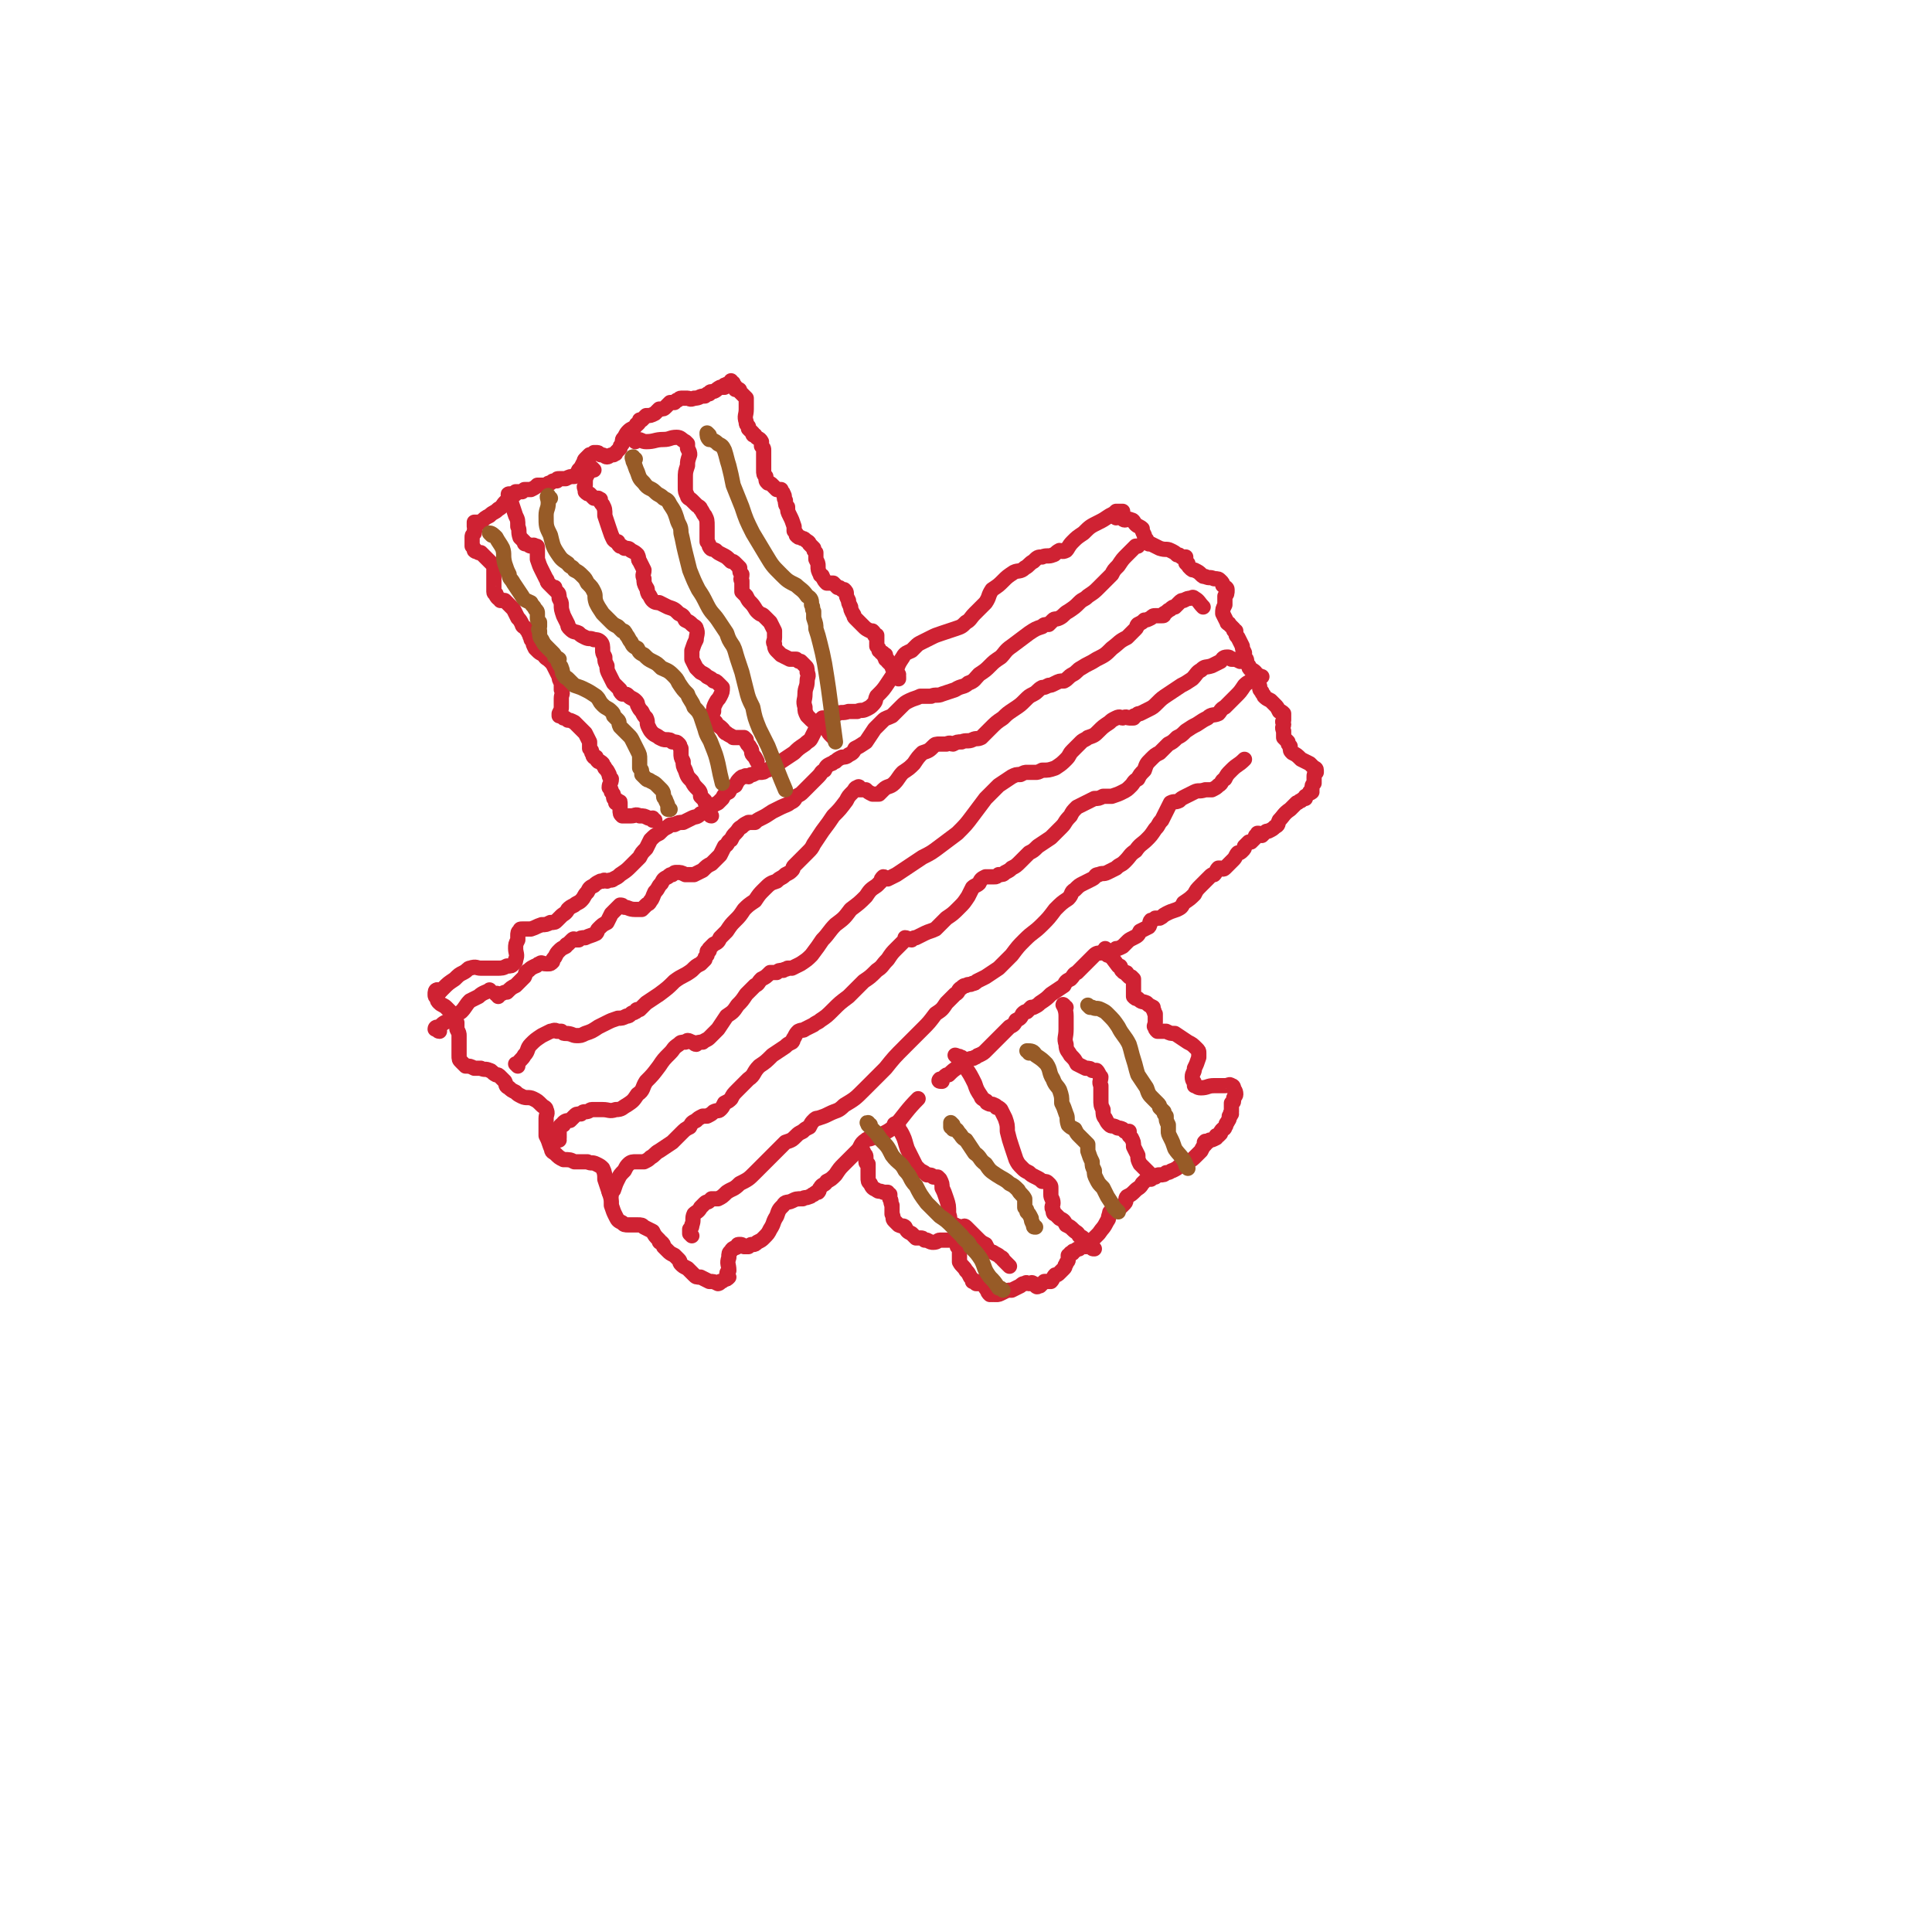 <svg viewBox='0 0 888 888' version='1.1' xmlns='http://www.w3.org/2000/svg' xmlns:xlink='http://www.w3.org/1999/xlink'><g fill='none' stroke='#CF2233' stroke-width='7' stroke-linecap='round' stroke-linejoin='round'><path d='M202,456c0,0 -1,-1 -1,-1 0,0 0,1 1,1 1,-1 1,-1 2,-2 2,-2 2,-2 5,-4 2,-2 2,-2 4,-3 2,-1 2,-2 3,-2 3,-1 3,0 5,0 4,0 4,0 7,0 3,0 3,0 5,-1 2,0 2,0 3,-1 1,-1 1,-1 1,-2 1,-2 0,-3 0,-5 0,-2 0,-2 1,-4 0,-1 0,-1 0,-2 0,-1 0,-2 1,-2 0,-1 0,-1 1,-1 2,0 2,0 4,0 3,-1 2,-1 5,-2 2,0 2,0 4,-1 2,0 2,0 3,-1 1,-1 1,-1 2,-2 1,-1 2,-1 3,-3 1,-1 1,-1 3,-2 1,-1 2,-1 3,-2 2,-2 1,-2 3,-4 1,-2 1,-2 3,-3 1,-1 1,-1 3,-2 0,0 0,0 1,0 1,-1 1,0 2,0 2,-1 2,0 3,-1 2,-1 2,-1 3,-2 3,-2 3,-2 5,-4 2,-2 2,-2 4,-4 1,-2 1,-2 3,-4 1,-2 1,-2 2,-4 2,-2 2,-2 4,-3 2,-2 2,-2 4,-3 1,-1 1,-1 3,-1 2,-1 2,-1 4,-1 2,-1 2,-1 4,-2 2,-1 2,0 4,-2 3,-1 2,-1 4,-3 2,-1 2,-1 4,-2 1,-1 1,-1 2,-2 1,-2 1,-2 3,-3 1,-2 1,-2 3,-3 1,-2 1,-2 2,-3 1,-1 1,-1 2,-1 1,-1 1,0 2,0 1,-1 1,-1 2,-1 2,-1 2,-1 3,-1 2,0 2,0 3,-1 2,0 2,-1 3,-2 2,-1 2,-1 4,-2 3,-2 3,-2 6,-4 2,-2 2,-2 5,-4 2,-2 2,-1 3,-3 1,-2 1,-2 2,-4 1,-2 0,-2 1,-3 1,-1 1,-1 2,-2 1,0 1,0 3,0 2,-1 2,-1 4,-2 2,-1 2,0 5,-1 2,0 2,0 4,0 2,-1 2,0 4,-1 2,-1 2,-1 3,-2 2,-2 1,-2 2,-4 3,-3 3,-3 5,-6 2,-3 2,-3 4,-6 1,-3 1,-3 3,-6 1,-2 2,-2 4,-3 1,-1 1,-1 2,-2 1,-1 1,-1 3,-2 2,-1 2,-1 4,-2 2,-1 2,-1 5,-2 3,-1 3,-1 6,-2 3,-1 3,-1 5,-3 2,-1 2,-2 4,-4 3,-3 3,-3 5,-5 2,-3 1,-3 3,-6 3,-2 3,-2 5,-4 2,-2 2,-2 5,-4 2,-1 3,0 5,-2 2,-1 2,-2 4,-3 2,-2 2,-2 4,-2 2,-1 3,0 5,-1 1,0 1,-1 3,-2 1,0 1,1 3,0 1,-1 1,-2 3,-4 2,-2 2,-2 5,-4 3,-3 3,-3 7,-5 2,-1 2,-1 5,-3 2,-1 2,-1 3,-2 2,0 2,0 3,0 '/><path d='M202,456c-1,0 -1,-1 -1,-1 -1,0 -1,1 -1,2 0,1 0,1 1,2 0,1 0,1 1,2 1,1 2,1 3,2 1,1 1,1 2,2 1,1 1,1 2,2 1,1 0,1 1,3 0,1 0,1 0,3 1,2 1,2 1,3 0,3 0,3 0,5 0,2 0,2 0,4 0,2 0,2 1,3 1,1 1,1 2,2 2,0 2,0 4,1 1,0 1,0 3,0 2,1 2,0 4,1 1,0 1,1 3,2 1,0 1,0 2,1 1,1 1,1 2,2 1,2 0,2 2,3 1,1 1,1 3,2 1,1 1,1 3,2 2,1 3,0 5,1 2,1 2,1 4,3 1,1 2,1 2,2 1,2 0,2 0,4 0,2 0,2 0,4 0,2 0,2 0,4 1,2 1,2 2,5 1,2 0,2 2,3 2,2 2,2 4,3 3,0 3,0 5,1 3,0 3,0 6,0 2,1 2,0 4,1 2,1 2,1 3,2 1,2 1,3 1,5 1,3 1,3 2,6 1,3 1,3 1,6 1,3 1,3 2,5 1,2 1,2 3,3 1,1 1,1 3,1 1,0 1,0 2,0 1,0 1,0 2,0 2,0 2,0 3,1 2,1 2,1 4,2 1,2 1,2 3,4 0,1 0,1 1,1 1,1 1,1 1,2 1,1 1,1 2,2 1,1 1,1 3,2 1,1 1,1 2,2 1,1 0,1 1,2 1,1 1,1 3,2 1,1 1,1 3,3 1,1 1,1 3,1 2,1 2,1 4,2 2,0 2,0 4,1 0,0 1,0 1,-1 1,0 1,0 2,-1 1,0 1,0 2,-1 0,0 0,0 0,0 0,0 0,0 -1,0 0,-2 0,-2 1,-3 0,-3 -1,-3 0,-6 0,-2 0,-2 1,-3 1,-2 2,-1 3,-2 0,-1 0,-1 1,-1 1,0 1,0 2,1 1,0 1,0 2,0 1,-1 1,-1 2,-1 1,0 1,0 2,-1 2,-1 2,-1 3,-2 2,-2 2,-2 3,-4 2,-3 1,-3 3,-6 1,-3 1,-3 3,-5 1,-2 2,-1 4,-2 2,-1 2,-1 5,-1 1,-1 1,0 3,-1 1,0 1,-1 2,-1 1,-1 1,-1 2,-1 1,-1 0,-1 1,-2 1,-2 2,-1 3,-3 2,-1 2,-1 4,-3 2,-3 2,-3 4,-5 3,-3 3,-3 6,-6 2,-2 1,-3 4,-5 1,-1 1,0 3,-1 1,0 1,-1 2,-1 1,0 1,0 1,0 1,0 1,0 2,-1 2,-1 2,-1 5,-3 5,-6 6,-8 11,-13 '/><path d='M433,497c-1,0 -2,0 -1,-1 0,0 1,0 2,-1 1,-1 1,-1 2,-1 2,-2 2,-2 5,-4 2,-2 2,-2 4,-3 2,-1 2,0 3,-1 1,0 1,-1 2,-1 2,-1 2,-1 3,-2 2,-2 2,-2 3,-3 2,-2 2,-2 4,-4 2,-2 2,-2 4,-4 2,-1 2,-1 3,-3 2,-1 2,-1 3,-3 1,-1 1,-1 2,-1 1,-1 1,-1 2,-2 1,0 1,0 1,0 2,-1 2,-1 3,-2 3,-2 3,-2 5,-4 3,-2 3,-2 6,-4 1,-2 1,-2 3,-3 2,-2 1,-2 3,-3 2,-2 2,-2 4,-4 2,-2 2,-2 4,-4 1,-1 2,-1 3,-1 1,-1 1,0 1,0 1,0 1,0 2,1 0,0 0,0 0,0 0,0 1,0 1,0 2,-1 2,-2 3,-3 1,0 1,0 3,-1 1,-1 1,-1 2,-2 1,-1 1,-1 3,-2 2,-1 2,-1 3,-3 2,-1 2,-1 4,-2 1,-1 0,-2 1,-3 1,0 1,0 2,-1 0,0 0,0 0,0 1,0 1,0 2,0 2,-1 1,-1 3,-2 2,-1 2,-1 5,-2 2,-1 2,-1 3,-3 3,-2 3,-2 5,-4 1,-2 1,-2 3,-4 1,-1 1,-1 2,-2 1,-1 1,-1 2,-2 1,-1 1,-1 2,-1 1,-1 1,-2 2,-3 0,0 0,0 1,0 1,0 1,1 2,0 1,-1 1,-1 2,-2 1,-1 1,-1 2,-2 1,-1 1,-2 2,-3 1,0 1,0 2,-1 1,-1 1,-1 1,-2 1,-1 1,-1 2,-2 0,0 1,0 1,0 1,-1 1,-1 2,-2 0,-1 0,-1 1,-1 0,0 0,-1 0,-1 1,0 1,0 2,1 0,0 0,0 0,0 1,-1 1,-1 1,-1 1,-1 1,-1 2,-1 2,-1 2,-1 3,-2 2,-1 1,-1 2,-3 2,-2 2,-3 5,-5 1,-1 1,-1 3,-3 1,0 1,-1 2,-1 1,-1 1,-1 2,-1 0,0 0,-1 0,-1 '/><path d='M513,238c0,0 -1,-1 -1,-1 0,0 0,0 0,0 0,0 0,0 0,0 1,1 0,0 0,0 0,0 0,0 1,0 1,1 1,1 2,1 1,0 1,1 2,1 1,0 1,-1 3,0 1,0 1,1 2,2 1,1 2,1 3,2 0,1 0,1 1,3 0,1 0,1 1,2 0,1 0,1 1,2 0,0 0,0 1,0 2,1 2,1 4,2 3,1 3,0 5,1 2,1 2,1 3,2 1,0 1,0 2,1 1,0 1,0 2,0 0,1 0,1 0,2 0,1 0,1 1,1 0,1 0,1 1,2 1,1 1,1 2,1 2,1 2,1 3,2 1,1 1,1 2,1 2,1 2,0 4,1 2,0 2,0 3,1 1,1 1,1 1,2 1,1 2,1 2,2 0,2 0,2 -1,3 0,2 0,2 0,4 -1,2 -1,2 -1,4 1,2 1,2 2,4 0,1 1,0 1,1 1,1 1,1 2,2 0,1 0,1 1,1 0,2 0,2 1,3 1,2 1,2 2,4 0,1 0,1 1,3 0,1 0,1 0,2 1,1 1,1 1,2 0,1 0,1 1,2 0,1 0,1 1,2 1,0 1,0 2,1 0,1 0,1 0,2 1,1 0,1 1,2 0,1 0,1 0,1 1,1 1,1 1,2 0,1 0,1 1,2 0,1 1,1 1,2 1,1 1,1 3,2 1,1 1,1 2,2 1,1 1,1 2,3 1,0 1,0 2,1 0,1 0,1 0,2 0,0 0,0 0,1 -1,1 0,1 0,2 0,1 -1,1 0,3 0,1 0,1 0,3 1,1 1,1 2,2 0,1 0,1 1,2 0,2 0,2 1,3 2,1 2,1 4,3 2,1 2,1 4,2 1,1 1,1 2,2 0,0 1,0 1,1 0,0 0,0 0,1 -1,1 -1,1 -1,2 0,2 0,2 0,3 -1,1 -1,1 -1,3 -1,1 -1,1 -1,1 0,1 1,0 1,0 '/><path d='M301,377c-1,0 -1,-1 -1,-1 -1,0 0,1 0,1 0,0 0,0 0,0 -1,-1 -1,-1 -2,-1 -2,-1 -2,-1 -4,-1 -2,-1 -2,0 -4,0 0,0 0,0 -1,0 0,0 0,0 -1,0 0,0 0,0 -1,0 0,0 -1,0 -1,0 -1,-1 -1,-1 -1,-3 0,0 0,0 0,-1 0,-1 0,-2 0,-2 0,-1 0,0 -1,0 0,0 -1,0 -1,0 0,-1 1,-1 1,-1 -1,0 -1,0 -1,0 -1,-1 -1,-1 -1,-2 0,-1 0,-1 -1,-2 0,-1 0,-1 -1,-2 0,-2 1,-2 1,-4 -1,-1 -1,-1 -1,-2 -1,-2 -1,-2 -2,-3 0,-1 -1,-1 -1,-2 -1,-1 -1,-1 -2,-1 -1,-1 -1,-1 -1,-2 -1,0 -1,0 -1,0 -1,-1 0,-1 -1,-2 0,-1 0,-1 -1,-2 0,-1 0,-1 0,-3 -1,-2 -1,-2 -2,-4 0,0 0,0 -1,-1 -1,-1 -1,-1 -2,-2 -1,-1 -1,-1 -2,-2 -2,-1 -2,-1 -3,-1 -1,-1 -1,-1 -2,-1 -1,-1 -1,-1 -1,-1 -1,0 -1,0 -1,0 0,-1 0,-1 0,-1 1,-2 1,-2 1,-3 0,-2 0,-2 0,-4 0,-2 1,-2 0,-4 0,-2 0,-2 0,-3 -1,-2 -1,-2 -1,-3 -1,-2 -1,-2 -2,-4 -1,-2 -1,-2 -2,-3 -2,-2 -2,-1 -3,-3 -2,-1 -2,-1 -3,-2 -1,-1 -1,-1 -1,-1 -1,-2 -1,-2 -1,-3 -1,-1 -1,-1 -1,-2 -1,-1 0,-1 -1,-2 0,-1 -1,-1 -1,-2 -1,-1 -2,-1 -2,-2 -1,-2 -1,-2 -2,-3 -1,-2 -1,-2 -2,-4 -1,-1 -1,-1 -2,-2 -1,-1 -1,-1 -2,-2 -1,0 -1,0 -2,0 0,-1 -1,-1 -1,-1 -1,-1 -1,-1 -1,-2 0,0 -1,0 -1,-1 0,-1 0,-1 0,-2 0,-2 0,-2 0,-3 0,-2 0,-2 0,-3 0,-1 0,-1 0,-2 0,-1 0,-1 0,-2 -1,-1 -1,-1 -2,-2 -1,-1 -1,-1 -2,-2 -1,-1 -1,-1 -2,-2 0,0 -1,0 -1,0 -1,-1 -1,0 -2,-1 0,-1 0,-1 -1,-2 0,-1 0,-1 0,-2 0,-1 0,-1 0,-2 0,-1 0,-1 1,-2 0,0 0,0 0,-1 1,-1 0,-1 0,-2 0,-1 0,-1 0,-1 0,-1 0,-1 0,-1 1,0 1,0 1,0 1,0 1,0 2,0 2,-2 2,-2 4,-3 2,-2 2,-1 4,-3 2,-1 2,-2 3,-3 1,-1 1,-1 2,-2 1,-1 2,-1 3,-2 0,0 0,-1 0,-1 1,0 1,0 2,0 0,0 0,0 1,0 0,0 0,0 1,-1 1,0 2,0 3,0 2,-1 2,-1 3,-2 2,0 2,0 4,0 1,-1 1,-1 2,-1 1,-1 1,-1 2,-1 0,0 0,0 0,0 0,0 0,0 1,0 0,-1 0,-1 1,-1 0,0 0,0 1,0 1,0 1,0 2,0 2,-1 2,-1 4,-1 1,-1 1,-1 2,-3 1,-1 1,-1 2,-3 1,-1 0,-1 1,-2 1,-1 1,-1 2,-2 0,0 0,0 1,0 1,-1 1,-1 1,-1 1,0 1,0 1,0 1,0 1,0 2,1 2,0 2,1 3,1 1,0 1,-1 3,-1 1,-1 1,0 1,-1 1,-1 1,-1 2,-2 0,-1 0,-1 1,-2 0,-2 0,-2 1,-3 1,-2 1,-2 2,-3 1,-1 2,-1 3,-2 1,-1 0,-1 1,-1 1,-1 1,-1 1,-2 1,0 1,0 1,0 1,-1 1,-1 2,-2 2,0 2,0 4,-1 1,-1 1,-1 2,-2 2,0 2,0 3,-1 1,-1 1,-1 2,-2 1,0 1,0 2,0 1,-1 1,-1 1,-1 1,0 1,-1 2,-1 1,0 1,0 1,0 1,0 1,0 1,0 1,0 1,0 1,0 1,0 1,1 3,0 3,0 2,-1 5,-1 1,-1 1,-1 2,-1 0,0 0,-1 1,-1 0,0 0,0 0,0 2,0 2,-1 4,-2 0,0 1,0 2,0 0,0 0,0 0,0 0,0 0,-1 0,-1 0,0 1,0 1,0 0,0 0,0 0,0 0,-1 0,0 1,0 0,0 0,0 0,0 1,-1 1,-2 1,-2 0,0 0,1 1,1 0,1 0,1 0,1 0,0 1,0 1,1 0,0 0,0 0,1 1,0 1,-1 1,0 1,0 1,0 1,1 1,1 1,1 2,2 0,0 0,0 1,1 0,1 0,1 0,2 0,2 0,2 0,3 0,3 -1,3 0,6 0,1 0,1 1,2 0,1 0,1 0,1 1,1 1,1 2,2 0,1 0,1 1,1 1,2 2,1 3,3 0,1 0,1 0,2 1,1 1,1 1,2 0,1 0,1 0,3 0,2 0,2 0,4 0,1 0,1 0,2 0,2 0,2 1,3 0,2 0,2 1,3 1,0 1,0 2,1 1,1 1,1 2,2 1,0 1,0 2,0 0,1 1,1 1,2 1,1 0,2 1,3 0,2 0,2 1,3 0,2 0,2 1,4 1,2 1,2 2,5 0,1 0,1 0,2 1,1 1,1 1,2 1,1 1,1 2,1 1,1 1,0 2,1 1,1 2,1 2,2 1,1 1,1 2,2 0,1 0,1 1,2 0,2 0,2 0,3 1,2 1,2 1,3 0,2 0,2 1,4 0,1 1,0 1,1 1,2 1,2 2,3 1,0 2,0 3,0 1,1 1,1 2,2 1,0 1,0 2,1 0,0 1,0 1,0 1,1 1,1 1,2 0,1 0,1 1,3 0,1 0,1 1,3 0,1 0,1 1,3 1,1 0,1 1,2 1,1 1,1 2,2 1,1 1,1 2,2 1,1 1,1 3,2 0,0 0,0 1,0 1,1 1,1 1,2 0,0 0,0 0,0 1,0 1,0 1,0 0,1 0,1 0,2 0,2 0,2 0,3 1,1 1,1 1,2 0,0 1,0 1,1 1,0 1,0 1,1 1,0 1,0 1,0 0,1 -1,1 0,1 0,0 0,0 0,1 1,0 1,0 1,1 1,1 1,1 2,2 0,1 0,1 1,2 1,1 1,1 2,2 0,0 -1,1 0,1 0,0 0,0 0,0 0,0 0,0 0,0 0,0 0,1 0,1 '/><path d='M397,530c0,-1 -1,-2 -1,-1 0,0 1,0 1,1 1,1 1,1 1,2 0,1 0,1 0,2 0,0 0,0 0,0 0,1 1,1 1,1 0,0 0,1 0,1 0,2 0,2 0,3 0,1 0,1 0,2 0,2 0,2 1,3 1,2 1,2 3,3 1,1 1,0 3,1 1,0 1,0 2,0 0,1 0,1 1,1 0,0 0,0 0,1 0,0 0,0 0,1 1,1 0,1 1,3 0,2 0,2 0,4 1,2 0,2 1,3 1,1 1,1 2,2 2,1 2,0 3,1 1,2 1,2 3,3 1,1 1,1 2,2 1,0 1,0 1,0 1,0 1,0 1,0 1,0 1,0 2,1 0,0 0,0 1,0 2,1 2,1 3,1 2,0 2,-1 3,-1 2,0 2,0 4,0 1,0 1,0 2,0 1,0 1,1 2,1 0,1 0,1 0,2 1,1 1,1 1,2 0,3 0,3 0,5 1,2 2,2 3,4 1,1 1,1 2,3 1,1 1,1 1,2 1,0 1,0 2,0 0,1 -1,1 0,1 0,0 0,0 0,0 1,0 1,0 1,0 1,0 1,0 1,0 0,0 0,0 1,0 0,0 0,0 0,0 1,1 1,1 1,2 1,0 0,1 1,1 0,1 0,1 1,2 0,0 0,-1 0,-1 1,1 1,1 1,1 0,0 1,-1 1,-1 0,0 0,1 0,1 0,0 0,0 1,0 0,0 0,0 0,0 1,0 1,0 3,-1 2,-1 2,-1 4,-1 2,-1 2,-1 4,-2 1,-1 1,-1 2,-1 1,-1 1,0 2,0 1,0 1,-1 2,0 1,0 1,1 1,1 1,1 1,0 1,0 1,0 1,0 1,0 1,-1 1,-1 2,-2 1,0 2,0 3,0 1,-1 1,-2 2,-3 1,0 1,0 2,-1 1,-1 1,-1 2,-2 0,0 0,0 0,0 0,0 0,0 0,0 1,-1 0,-1 1,-2 0,-1 1,-1 1,-2 0,0 0,0 0,0 0,-1 0,-1 0,-2 0,0 1,0 1,-1 0,0 0,0 1,0 0,0 0,0 0,0 0,0 0,0 0,0 0,-1 0,-1 1,-1 1,-1 1,-1 2,-1 1,-1 1,-1 2,-1 0,-1 0,0 1,0 1,-1 1,-1 2,-2 2,-2 2,-2 4,-4 2,-3 2,-2 4,-6 1,-1 0,-1 1,-3 0,-1 0,-1 1,-1 0,0 0,0 0,0 1,-1 1,-1 2,-1 1,0 1,0 2,-1 1,-1 1,-1 2,-2 1,-1 0,-2 1,-3 2,-1 2,-1 4,-3 1,-1 2,-1 3,-3 1,-1 1,-1 2,-2 1,0 1,0 2,0 1,-1 1,-1 2,-1 1,-1 1,-1 2,-1 2,0 2,0 3,-1 2,0 2,-1 3,-1 2,-1 2,-1 3,-2 2,-1 2,-1 4,-2 2,-1 2,-1 4,-3 1,-1 1,-1 2,-2 1,-2 1,-2 2,-3 0,-1 -1,-1 0,-1 0,-1 0,0 0,0 1,0 1,0 1,0 1,-1 1,-1 1,-1 1,0 1,0 3,-1 0,0 0,0 0,-1 1,0 1,0 1,0 0,0 0,0 0,0 1,-1 1,-1 1,-1 0,-1 0,-1 1,-2 0,0 1,0 1,-1 1,-1 0,-1 1,-2 1,-2 1,-1 1,-3 1,0 0,0 1,-1 0,0 -1,0 0,-1 0,0 0,0 0,-1 0,0 0,0 0,0 0,0 0,0 0,0 0,-1 0,-1 0,-2 0,0 0,0 0,-1 0,0 1,0 1,-1 0,0 0,0 0,-1 0,-1 1,-1 1,-2 0,-2 -1,-2 -1,-3 0,0 0,-1 -1,-1 -1,-1 -1,0 -3,0 -3,0 -3,0 -5,0 -3,0 -3,1 -6,1 -2,0 -2,-1 -3,-1 0,0 0,0 0,0 0,-1 0,-1 0,-1 0,-1 -1,-1 -1,-3 0,-2 1,-2 1,-4 1,-2 1,-2 2,-5 0,-1 0,-1 0,-2 0,-1 0,-1 -1,-2 -2,-2 -2,-2 -4,-3 -3,-2 -3,-2 -6,-4 -2,0 -2,0 -4,-1 -2,0 -2,0 -4,0 -1,-1 -1,-1 -1,-2 -1,0 0,-1 0,-2 0,-1 0,-1 0,-3 0,-1 0,-1 0,-1 -1,-1 0,-1 -1,-2 0,0 0,0 0,-1 -2,-1 -2,-1 -3,-2 -2,-1 -2,0 -4,-2 -1,0 -1,0 -2,-1 0,0 0,0 0,-1 0,0 0,0 0,-1 0,-1 0,-1 0,-2 0,-1 0,-1 0,-1 0,-1 0,-1 0,-3 -1,0 0,0 0,0 0,0 0,0 0,0 -1,-1 -1,-1 -1,-1 -1,0 -1,0 -1,0 -1,-1 -1,-1 -1,-1 0,0 0,0 0,0 0,-1 0,-1 -1,-1 0,0 -1,0 -1,-1 -1,0 0,0 -1,-1 0,-1 0,-1 -1,-1 0,0 0,0 0,0 -3,-4 -3,-4 -6,-8 '/><path d='M229,458c0,-1 -1,-1 -1,-1 0,-1 1,0 1,0 2,0 2,-1 4,-1 2,-2 2,-2 4,-3 2,-2 2,-2 4,-4 1,-2 0,-2 2,-3 1,-1 1,-1 3,-2 1,0 1,-1 2,-1 1,-1 1,0 3,0 0,0 0,0 1,0 1,0 1,0 2,-1 0,-1 0,-1 1,-2 1,-2 1,-2 2,-3 1,-1 1,-1 3,-2 0,0 0,-1 1,-1 1,-1 1,-1 2,-2 0,0 0,0 0,0 1,-1 1,0 1,0 1,0 1,0 2,0 1,-1 1,-1 3,-1 2,-1 3,-1 5,-2 1,-1 0,-1 1,-2 2,-2 2,-2 4,-3 1,-2 1,-2 2,-4 1,-1 1,-1 2,-2 1,-1 1,-1 2,-2 1,0 1,0 2,1 2,0 2,1 5,1 1,0 1,0 3,0 1,-1 1,-1 2,-2 1,-1 1,0 2,-2 1,-1 1,-2 2,-4 2,-2 1,-2 3,-4 1,-2 1,-2 3,-3 1,-1 1,-1 2,-1 1,-1 1,-1 2,-1 2,0 2,0 4,1 2,0 2,0 4,0 2,-1 2,-1 4,-2 2,-2 2,-2 4,-3 2,-2 2,-2 4,-4 1,-2 1,-2 2,-4 2,-1 1,-2 3,-3 1,-2 1,-2 2,-3 2,-2 1,-2 3,-3 1,-1 1,-1 3,-2 1,0 1,0 3,0 1,-1 1,-1 3,-2 2,-1 2,-1 5,-3 2,-1 2,-1 4,-2 2,-1 3,-1 4,-2 2,-1 2,-1 3,-3 2,-1 2,-1 3,-2 2,-2 2,-2 4,-4 2,-2 2,-2 3,-3 2,-2 1,-2 3,-3 1,-2 1,-2 3,-3 1,0 1,-1 2,-1 1,-1 1,-1 3,-2 1,0 2,0 3,-1 2,-1 2,-1 3,-3 2,-1 2,-1 5,-3 2,-3 2,-3 4,-6 2,-2 2,-2 4,-4 1,-1 2,-1 4,-2 2,-2 2,-2 4,-4 2,-2 2,-2 4,-3 2,-1 3,-1 5,-2 3,0 3,0 5,0 2,-1 3,0 5,-1 3,-1 3,-1 6,-2 3,-2 4,-1 6,-3 3,-1 3,-2 5,-4 3,-2 3,-2 5,-4 2,-2 2,-2 5,-4 2,-2 2,-3 5,-5 4,-3 4,-3 8,-6 3,-2 3,-2 6,-3 1,-1 1,-1 3,-1 1,-1 1,-1 2,-2 1,-1 1,0 3,-1 2,-1 2,-2 4,-3 3,-2 3,-2 5,-4 2,-2 2,-1 4,-3 3,-2 3,-2 5,-4 1,-1 1,-1 3,-3 1,-1 1,-1 3,-3 1,-2 1,-2 3,-4 2,-3 2,-3 4,-5 1,-1 1,-1 2,-2 1,-1 1,-1 2,-2 0,0 0,0 1,0 '/><path d='M202,474c-1,0 -1,-1 -1,-1 -1,0 -1,0 -1,0 0,-1 1,-1 2,-1 2,-2 2,-2 5,-3 2,-2 2,-2 5,-4 2,-2 2,-3 4,-5 2,-1 2,-1 4,-2 2,-2 4,-2 5,-3 '/><path d='M238,490c0,0 -1,-1 -1,-1 0,0 1,0 1,0 1,-2 2,-2 3,-4 2,-2 1,-3 3,-5 2,-2 2,-2 5,-4 2,-1 2,-1 4,-2 1,0 2,-1 3,0 1,0 1,0 2,0 1,1 1,1 2,1 3,0 3,1 5,1 2,0 2,0 4,-1 3,-1 3,-1 6,-3 2,-1 2,-1 4,-2 2,-1 2,-1 5,-2 2,0 2,0 4,-1 1,0 1,0 2,-1 1,-1 1,0 2,-1 1,0 0,-1 1,-1 0,0 0,0 1,0 1,-1 1,-1 3,-3 3,-2 3,-2 6,-4 4,-3 4,-3 7,-6 4,-3 4,-2 8,-5 2,-2 2,-2 4,-3 1,-1 1,-1 2,-2 0,-1 0,-1 1,-2 0,0 0,-1 0,-1 0,-1 0,-1 1,-1 0,0 0,-1 0,-1 1,-1 1,-1 2,-2 2,-1 2,-1 3,-3 2,-2 2,-2 3,-3 2,-3 2,-3 4,-5 2,-2 2,-2 4,-5 2,-2 2,-2 5,-4 2,-3 2,-3 4,-5 3,-3 3,-3 6,-4 2,-2 2,-1 4,-3 2,-1 2,-1 3,-2 1,-1 0,-1 1,-2 1,-1 1,-1 2,-2 2,-2 2,-2 4,-4 2,-2 2,-2 3,-4 2,-3 2,-3 4,-6 3,-4 3,-4 5,-7 3,-3 3,-3 6,-7 1,-2 1,-2 3,-4 1,-1 1,-2 2,-2 1,-1 1,0 1,1 2,0 2,0 3,0 1,1 1,1 3,2 1,0 1,0 3,0 1,-1 1,-1 2,-2 2,-2 3,-1 5,-3 2,-2 2,-3 4,-5 3,-2 3,-2 5,-4 2,-3 2,-3 4,-5 3,-1 3,-1 5,-3 1,-1 1,-1 3,-1 1,0 1,0 3,0 2,-1 2,0 3,0 2,-1 2,-1 4,-1 2,-1 3,0 5,-1 2,-1 2,0 4,-1 2,-2 2,-2 4,-4 3,-3 3,-3 6,-5 2,-2 2,-2 5,-4 3,-2 3,-2 5,-4 2,-2 2,-2 4,-3 2,-1 2,-2 4,-3 1,0 1,0 3,-1 1,0 1,0 3,-1 2,-1 2,-1 4,-1 2,-1 2,-2 4,-3 2,-1 2,-2 4,-3 3,-2 4,-2 7,-4 4,-2 4,-2 7,-5 4,-3 3,-3 7,-5 2,-2 2,-2 4,-4 1,-1 0,-1 1,-2 2,-1 2,-1 3,-2 1,0 1,0 3,-1 1,-1 1,-1 2,-1 1,0 1,0 1,0 1,0 1,0 2,0 1,0 1,0 1,-1 2,-1 1,-1 3,-2 1,-1 1,-1 2,-1 1,-1 1,-1 2,-2 1,-1 1,-1 2,-1 2,-1 2,-1 3,-1 1,0 1,-1 2,0 2,1 2,2 4,4 '/><path d='M257,524c0,-1 -1,-1 -1,-1 0,-1 0,0 1,0 0,0 0,-1 0,-1 0,-1 0,-1 0,-1 0,0 0,0 0,-1 0,-1 -1,-1 0,-1 0,-1 0,-1 1,-2 0,0 0,0 1,0 0,0 0,-1 0,-1 1,-1 2,-1 3,-1 1,-1 1,-1 2,-2 1,-1 1,-1 3,-1 1,-1 1,-1 2,-1 2,0 2,-1 3,-1 3,0 3,0 5,0 3,0 3,1 6,0 3,0 3,-1 5,-2 3,-2 3,-2 5,-5 3,-2 2,-3 4,-6 3,-3 3,-3 6,-7 2,-3 2,-3 5,-6 2,-2 1,-2 4,-4 1,-1 1,-1 3,-1 1,-1 1,-1 3,0 1,0 1,1 2,1 1,-1 1,-1 3,-1 1,-1 2,-1 3,-2 2,-2 2,-2 4,-4 2,-3 2,-3 4,-6 3,-2 3,-2 5,-5 2,-2 2,-2 4,-5 2,-2 2,-2 4,-4 2,-1 1,-1 3,-3 2,-1 2,-1 4,-3 1,0 2,0 3,0 1,-1 1,-1 3,-1 1,-1 1,0 2,-1 1,0 1,0 2,0 2,-1 2,-1 4,-2 3,-2 3,-2 5,-4 3,-4 3,-4 5,-7 3,-3 3,-4 6,-7 4,-3 4,-3 7,-7 4,-3 4,-3 7,-6 2,-3 2,-3 5,-5 1,-1 1,-1 2,-2 0,-1 0,-1 1,-2 1,0 1,1 2,1 2,-1 2,-1 4,-2 3,-2 3,-2 6,-4 3,-2 3,-2 6,-4 4,-2 4,-2 8,-5 4,-3 4,-3 8,-6 4,-4 4,-4 7,-8 3,-4 3,-4 6,-8 3,-3 3,-3 6,-6 3,-2 3,-2 6,-4 2,-1 2,-1 4,-1 2,-1 2,-1 3,-1 2,0 2,0 4,0 1,0 1,0 3,-1 3,0 3,0 6,-1 3,-2 3,-2 5,-4 2,-2 1,-2 3,-4 2,-2 2,-2 4,-4 1,-1 2,-1 3,-2 3,-1 3,-1 5,-3 2,-2 2,-2 5,-4 1,-1 1,-1 3,-2 2,-1 2,0 3,0 2,-1 2,0 3,0 1,0 1,0 2,0 0,-1 0,-1 1,-1 1,-1 1,-1 2,-1 2,-1 2,-1 4,-2 2,-1 2,-1 4,-3 2,-2 2,-2 5,-4 3,-2 3,-2 6,-4 2,-1 2,-1 5,-3 2,-2 2,-3 4,-4 2,-2 2,-1 5,-2 2,-1 2,-1 4,-2 1,-1 1,-2 3,-2 1,0 1,0 2,1 2,0 2,0 4,1 '/><path d='M281,549c0,0 -1,-1 -1,-1 0,-1 1,0 2,-1 1,-3 1,-3 2,-5 1,-2 1,-2 3,-4 1,-2 1,-2 2,-3 1,-1 2,-1 3,-1 1,0 1,0 2,0 1,0 1,0 2,0 2,-1 2,-1 3,-2 2,-1 2,-2 4,-3 3,-2 3,-2 6,-4 2,-2 2,-2 4,-4 2,-2 2,-2 4,-3 1,-2 1,-2 3,-3 1,-1 1,-1 3,-2 1,0 1,0 2,0 2,-1 2,-1 3,-2 2,-1 2,0 3,-1 1,-1 1,-1 2,-3 2,-1 2,-1 3,-2 1,-2 1,-2 3,-4 2,-2 2,-2 5,-5 3,-2 2,-3 5,-6 3,-2 3,-2 6,-5 3,-2 3,-2 6,-4 1,-1 1,-1 3,-2 1,-1 0,-1 1,-2 1,-2 1,-2 2,-3 2,-1 2,0 3,-1 2,-1 2,-1 4,-2 1,-1 2,-1 3,-2 3,-2 3,-2 6,-5 3,-3 3,-3 7,-6 3,-3 3,-3 7,-7 3,-2 3,-2 6,-5 3,-2 2,-2 5,-5 2,-3 2,-3 4,-5 2,-2 2,-2 3,-3 1,-1 1,-1 1,-2 1,0 2,1 3,1 1,-1 1,-1 2,-1 2,-1 2,-1 4,-2 2,-1 3,-1 5,-2 2,-2 2,-2 5,-5 3,-2 3,-2 6,-5 2,-2 2,-2 4,-5 1,-2 1,-2 2,-4 1,-1 2,-1 3,-2 1,-2 1,-2 3,-3 2,0 2,0 4,0 1,0 1,0 2,-1 2,0 2,0 3,-1 2,-1 2,-1 3,-2 2,-1 2,-1 4,-3 2,-2 2,-2 4,-4 2,-1 2,-1 4,-3 3,-2 3,-2 6,-4 2,-2 2,-2 5,-5 2,-2 1,-2 4,-5 1,-2 1,-2 3,-4 2,-1 2,-1 4,-2 2,-1 2,-1 4,-2 2,0 2,0 4,-1 2,0 2,0 4,0 3,-1 3,-1 5,-2 2,-1 2,-1 4,-3 1,-1 1,-2 3,-3 1,-2 1,-2 3,-4 1,-3 1,-3 3,-5 2,-2 2,-2 4,-3 2,-2 2,-2 4,-4 2,-1 2,-1 4,-3 2,-1 2,-1 4,-3 3,-2 3,-2 5,-3 3,-2 3,-2 5,-3 2,-2 3,-1 5,-2 1,-1 1,-2 3,-3 2,-2 2,-2 5,-5 2,-2 2,-2 4,-5 2,-2 2,-1 4,-3 1,-1 1,-1 2,-1 1,-1 1,0 2,0 '/><path d='M318,568c0,0 -1,-1 -1,-1 0,0 0,0 0,0 0,0 0,0 0,-1 0,0 0,0 0,-1 1,-1 1,-1 1,-2 1,-2 0,-3 1,-5 1,-1 2,-1 3,-3 1,-1 1,-1 2,-2 1,-1 1,0 2,-1 0,0 0,0 1,-1 2,0 2,0 3,0 2,-1 2,-1 4,-3 3,-2 3,-1 6,-4 4,-2 4,-2 7,-5 4,-4 4,-4 8,-8 3,-3 3,-3 6,-6 3,-1 3,-1 5,-3 1,-1 1,-1 3,-2 1,-1 1,-1 3,-2 1,-2 1,-2 2,-3 1,-1 1,-1 2,-1 3,-1 3,-1 5,-2 4,-2 4,-1 7,-4 5,-3 5,-3 9,-7 5,-5 5,-5 10,-10 4,-5 4,-5 9,-10 4,-4 4,-4 8,-8 3,-3 3,-3 6,-7 3,-2 3,-2 5,-5 2,-2 2,-2 4,-4 2,-1 1,-2 3,-3 1,-1 1,-1 2,-1 1,-1 2,0 3,-1 1,0 1,0 2,-1 2,-1 2,-1 4,-2 3,-2 3,-2 6,-4 3,-3 3,-3 6,-6 3,-4 3,-4 6,-7 4,-4 4,-3 8,-7 3,-3 3,-3 6,-7 3,-3 3,-3 6,-5 2,-2 1,-3 3,-4 2,-2 2,-2 4,-3 2,-1 2,-1 4,-2 2,-1 1,-2 3,-2 2,-1 2,0 4,-1 2,-1 2,-1 4,-2 2,-2 2,-1 4,-3 3,-3 2,-3 5,-5 2,-3 3,-3 5,-5 2,-2 2,-2 4,-5 2,-2 1,-2 3,-4 1,-2 1,-2 2,-4 1,-2 1,-2 2,-4 2,-1 2,0 4,-1 1,-1 1,-1 3,-2 2,-1 2,-1 4,-2 2,-1 2,0 5,-1 2,0 2,0 3,0 2,-1 2,-1 3,-2 2,-1 1,-2 3,-3 1,-2 1,-2 3,-4 3,-3 3,-2 6,-5 '/><path d='M235,228c-1,0 -2,-1 -1,-1 0,1 1,2 1,4 1,3 1,3 2,6 1,2 1,2 1,5 1,2 0,2 1,5 1,1 1,1 2,2 0,1 0,1 1,1 1,0 1,1 2,1 1,0 1,-1 2,0 1,0 1,0 1,1 0,1 0,1 0,2 0,2 0,2 0,3 1,3 1,3 2,5 1,2 1,2 2,4 1,1 0,1 1,2 1,1 1,1 2,2 0,0 0,0 1,1 0,0 0,-1 0,-1 0,1 0,1 1,2 1,1 1,1 1,3 1,2 1,2 1,3 0,2 0,2 1,5 1,2 1,2 2,4 0,1 0,1 1,2 2,2 2,1 4,2 1,1 1,1 3,2 2,1 2,0 4,1 1,0 2,0 3,1 1,1 1,2 1,4 0,1 0,1 1,3 0,2 0,2 1,4 0,2 0,2 1,4 1,2 1,2 2,4 1,1 1,1 3,3 0,1 0,1 1,2 2,0 2,0 3,1 1,1 2,1 3,2 1,1 1,1 1,2 1,2 1,2 2,3 1,2 1,2 2,3 1,2 0,2 1,4 1,2 1,2 2,3 1,1 2,1 3,2 2,1 2,1 3,1 2,0 2,0 3,1 2,0 2,0 3,1 1,1 0,1 1,2 0,1 0,1 0,2 0,2 0,2 1,4 0,2 0,2 1,4 1,3 1,3 3,5 1,2 1,2 3,4 1,1 1,2 1,3 1,1 1,1 2,2 0,1 0,1 1,2 0,1 0,2 1,3 0,1 0,2 1,2 '/><path d='M273,216c0,0 -1,-1 -1,-1 -1,1 -1,2 -2,3 -1,2 -1,2 -1,5 -1,1 0,1 0,3 1,1 1,1 2,1 1,1 1,1 2,2 1,0 1,0 2,0 1,1 1,0 1,1 0,1 0,1 1,2 1,2 1,2 1,5 1,3 1,3 2,6 1,3 1,3 2,5 1,1 1,1 2,1 0,1 0,1 1,2 1,0 1,0 2,1 2,0 2,0 3,1 2,1 2,1 3,2 1,2 0,2 1,3 1,2 1,2 2,4 0,2 -1,2 0,4 0,2 0,2 1,4 1,1 0,1 1,3 1,1 1,2 2,3 1,1 2,1 3,1 2,1 2,1 4,2 3,1 3,1 5,3 2,1 2,1 3,3 2,1 2,1 3,2 1,1 2,1 2,2 1,2 0,3 0,5 -1,2 -1,2 -2,5 0,2 0,2 0,4 1,2 1,2 2,4 1,1 1,1 2,2 2,1 2,1 3,2 2,1 2,1 3,2 1,0 1,0 2,1 1,1 1,1 2,2 0,2 0,2 -1,4 -1,2 -1,1 -2,3 -1,2 -1,2 -1,4 -1,1 -1,1 -1,2 0,1 1,2 2,3 1,2 1,1 3,3 1,1 1,2 2,2 1,1 2,1 3,2 1,0 1,0 3,0 1,0 1,0 2,0 0,0 0,0 0,0 0,0 0,0 0,0 1,1 1,1 1,1 0,1 0,1 0,1 1,2 1,1 2,3 1,1 0,2 1,3 1,1 1,1 2,3 0,0 0,0 0,0 '/><path d='M292,203c-1,-1 -1,-1 -1,-1 -1,-1 0,0 0,0 0,0 0,0 0,0 1,0 1,0 2,0 2,0 2,1 4,1 4,0 4,-1 8,-1 3,0 3,-1 6,-1 2,0 2,1 4,2 0,0 0,0 1,1 0,1 0,1 0,2 1,2 1,2 1,3 -1,3 -1,3 -1,5 -1,3 -1,3 -1,6 0,2 0,2 0,4 0,2 0,2 1,4 0,1 1,1 2,2 1,1 1,1 2,2 1,1 2,1 2,2 1,1 1,2 2,3 1,2 1,2 1,5 0,2 0,2 0,4 0,2 0,2 0,3 1,1 1,2 1,2 1,2 1,1 3,2 1,1 1,1 3,2 2,1 2,1 4,3 1,0 1,0 2,1 1,1 1,1 2,2 0,2 0,2 1,3 0,2 -1,2 0,3 0,3 0,3 0,5 1,1 1,1 2,2 1,2 1,2 2,3 2,2 2,3 3,4 2,2 2,1 3,2 2,2 2,2 3,3 1,2 1,2 2,4 0,1 0,1 0,3 0,2 -1,2 0,3 0,1 0,2 1,3 1,1 1,1 2,2 2,1 2,1 4,2 1,0 2,0 3,0 1,1 1,1 2,1 1,1 1,1 2,2 1,1 1,1 1,3 1,2 0,2 0,4 0,3 -1,3 -1,6 0,3 -1,3 0,6 0,2 0,2 1,4 1,1 1,1 2,2 1,1 1,0 3,1 1,1 1,1 2,2 1,1 1,0 2,1 1,2 1,2 2,3 0,0 0,0 1,1 '/><path d='M412,518c0,-1 -1,-1 -1,-1 0,-1 1,0 1,0 0,0 0,1 0,1 0,0 1,0 1,0 0,0 0,0 0,1 1,1 1,1 2,3 1,2 1,3 2,6 1,2 1,2 2,4 1,2 1,2 2,4 1,1 1,1 2,2 2,1 2,1 3,2 2,0 2,0 3,1 1,0 1,0 2,0 1,1 1,1 1,1 1,2 1,2 1,4 1,2 1,2 2,5 1,3 1,3 1,7 1,2 0,2 1,4 1,1 1,1 2,1 1,1 1,0 2,1 1,0 1,0 2,0 0,0 0,-1 1,0 0,0 0,0 0,0 1,1 1,1 2,2 2,2 2,2 3,3 2,2 2,2 4,3 1,2 1,2 2,3 1,1 1,0 2,1 2,1 2,1 3,2 1,0 1,1 1,1 1,1 2,2 3,3 '/><path d='M440,486c0,0 -1,-1 -1,-1 0,0 1,0 1,1 1,0 1,-1 1,0 0,0 1,0 1,0 1,2 0,2 2,5 2,3 2,3 4,7 1,3 1,3 3,6 0,1 1,1 2,2 1,0 0,1 1,1 1,1 2,0 3,1 0,0 1,0 1,1 1,0 1,0 2,1 1,2 1,2 2,4 1,3 1,3 1,6 1,4 1,4 2,7 1,3 1,3 2,6 1,2 1,2 3,4 1,1 1,1 3,2 1,1 1,1 3,2 2,1 2,1 3,2 2,0 2,0 3,1 1,1 1,1 1,2 0,2 0,2 0,3 0,2 1,2 1,4 0,1 -1,2 0,3 0,1 0,2 1,2 1,1 1,1 2,2 2,1 2,1 3,3 2,1 2,1 3,2 2,2 2,1 3,3 2,1 2,1 3,3 1,1 1,1 3,2 0,1 0,1 1,1 '/><path d='M490,463c-1,0 -2,-2 -1,-1 0,1 1,2 1,5 0,3 0,3 0,6 0,4 -1,4 0,7 0,3 1,3 2,5 2,2 2,2 3,4 2,1 2,1 4,2 2,0 2,0 3,1 1,0 2,0 2,0 1,1 1,2 2,3 0,2 -1,2 0,4 0,3 0,3 0,6 0,3 0,3 1,5 0,2 0,3 1,4 1,2 1,2 2,3 1,1 1,0 3,1 1,1 1,0 3,1 0,0 0,0 1,1 1,0 1,0 2,0 0,1 0,1 0,2 1,1 1,1 1,1 1,2 1,2 1,4 1,2 1,2 2,4 0,2 0,2 1,4 1,1 1,1 2,2 1,1 1,1 2,2 0,0 0,0 0,0 '/></g>
<g fill='none' stroke='#975B27' stroke-width='7' stroke-linecap='round' stroke-linejoin='round'><path d='M226,246c0,0 -1,-1 -1,-1 1,0 2,1 3,2 1,2 2,3 3,5 1,3 0,3 1,7 1,3 1,3 2,5 0,2 1,2 2,4 2,3 2,3 4,6 1,2 2,2 4,3 1,2 1,1 2,3 1,1 1,1 1,2 0,1 0,1 0,2 0,1 0,1 1,2 0,1 0,1 0,2 0,1 -1,1 0,2 0,2 0,3 1,4 1,2 1,2 3,4 1,1 1,1 2,2 1,1 1,1 1,2 1,1 1,0 2,1 0,1 -1,1 0,2 0,1 1,1 1,2 1,2 0,2 1,3 1,2 1,1 2,2 2,2 2,2 3,3 3,1 3,1 5,2 2,1 2,1 5,3 2,2 1,2 3,4 2,2 2,1 4,3 1,1 1,1 1,2 1,1 1,1 2,2 1,1 0,1 1,3 2,2 2,2 4,4 1,1 1,1 2,3 1,2 1,2 2,4 1,2 1,2 1,4 0,2 0,2 0,4 1,1 1,1 1,3 1,1 1,1 2,2 1,1 1,0 2,1 2,1 2,1 3,2 1,1 1,1 2,2 1,1 1,2 1,3 0,1 1,1 1,2 1,2 1,2 1,4 0,0 0,0 1,0 '/><path d='M253,229c-1,0 -1,-2 -1,-1 -1,0 0,1 0,3 0,3 -1,3 -1,6 0,5 0,5 2,9 1,4 1,5 3,8 2,3 2,3 5,5 1,2 2,1 3,3 2,1 2,1 4,3 1,1 1,1 2,3 2,2 2,2 3,4 1,2 0,2 1,5 1,2 1,2 3,5 2,2 2,2 4,4 1,1 1,1 3,2 1,1 1,1 2,2 1,0 1,0 2,2 1,1 1,2 2,3 1,2 1,2 3,3 1,2 1,2 3,3 2,2 2,2 4,3 2,1 2,1 4,3 2,1 3,1 5,3 2,2 2,2 3,4 2,3 2,3 4,5 1,3 2,3 3,6 2,2 2,2 3,4 1,3 1,3 2,6 1,4 2,4 3,7 2,5 2,5 3,9 1,5 1,5 2,9 '/><path d='M292,211c-1,0 -1,-1 -1,-1 -1,0 0,1 0,2 1,2 1,3 2,5 1,3 1,3 3,5 2,3 3,2 5,4 2,2 2,1 4,3 2,1 2,1 3,3 2,3 2,3 3,6 1,4 2,3 2,7 1,4 1,5 2,9 1,4 1,4 2,8 2,5 2,5 4,9 2,3 2,3 4,7 2,4 3,4 5,7 2,3 2,3 4,6 1,3 1,3 3,6 1,2 1,3 2,6 1,3 1,3 2,6 1,4 1,4 2,8 1,4 1,4 3,8 1,5 1,5 3,10 2,4 2,4 4,8 4,10 5,13 8,20 '/><path d='M326,200c0,0 -1,-1 -1,-1 0,1 0,2 1,3 0,0 0,0 1,0 2,1 2,1 3,2 2,1 2,1 3,3 1,3 1,4 2,7 1,4 1,4 2,9 2,5 2,5 4,10 2,6 2,6 5,12 3,5 3,5 6,10 3,5 3,5 7,9 3,3 3,3 7,5 2,2 3,2 5,5 2,1 2,2 2,4 1,1 0,2 1,3 0,2 0,2 0,3 1,3 1,3 1,5 1,3 1,3 2,7 1,4 1,4 2,9 3,18 3,22 5,36 '/><path d='M400,517c-1,0 -1,-1 -1,-1 -1,0 0,0 0,1 1,1 1,1 2,2 2,2 2,2 4,5 3,3 3,3 5,7 3,4 4,3 6,7 3,3 2,4 5,7 2,4 2,4 5,8 3,3 3,3 6,6 3,2 3,2 6,5 2,2 2,2 4,4 2,3 3,2 4,5 3,3 3,3 5,6 2,4 1,4 4,8 2,2 2,2 4,5 1,0 1,0 2,1 '/><path d='M438,517c0,0 -1,-1 -1,-1 0,0 0,0 0,1 0,0 0,0 0,1 0,0 1,0 1,1 0,0 0,-1 1,0 1,0 1,1 2,2 1,1 1,2 3,3 2,3 2,3 4,6 3,2 2,3 5,5 2,3 2,3 5,5 3,2 4,2 6,4 2,1 2,1 4,3 1,2 2,2 3,4 0,2 0,2 0,4 1,1 1,1 1,2 1,1 1,1 2,3 0,1 0,1 1,3 0,1 0,1 1,1 '/><path d='M473,484c0,0 0,-1 -1,-1 0,0 0,0 0,0 0,-1 0,-1 0,0 2,0 3,0 4,2 3,2 3,2 5,4 2,3 1,4 3,7 1,3 2,3 3,5 1,3 1,3 1,6 1,2 1,2 2,5 1,2 0,2 1,5 1,1 1,1 3,2 1,2 1,2 2,3 1,1 1,1 2,2 1,1 1,1 2,2 0,2 0,2 0,3 1,3 1,3 2,5 0,2 0,2 1,4 0,2 0,2 1,4 1,2 1,2 3,4 1,2 1,2 2,4 2,3 2,3 3,5 1,1 1,1 2,2 '/><path d='M501,463c0,0 -1,-1 -1,-1 0,0 1,1 2,1 2,1 2,0 4,1 2,1 2,1 3,2 3,3 3,3 5,6 2,4 3,4 5,8 1,3 1,4 2,7 1,3 1,4 2,7 2,3 2,3 4,6 1,3 1,3 3,5 1,1 1,1 2,2 1,1 1,1 1,2 1,1 1,1 2,2 0,1 0,1 1,2 0,2 0,2 1,4 0,1 0,1 0,3 0,1 0,1 1,3 1,2 1,2 2,5 2,3 3,3 5,7 0,1 0,1 1,2 '/></g>
</svg>